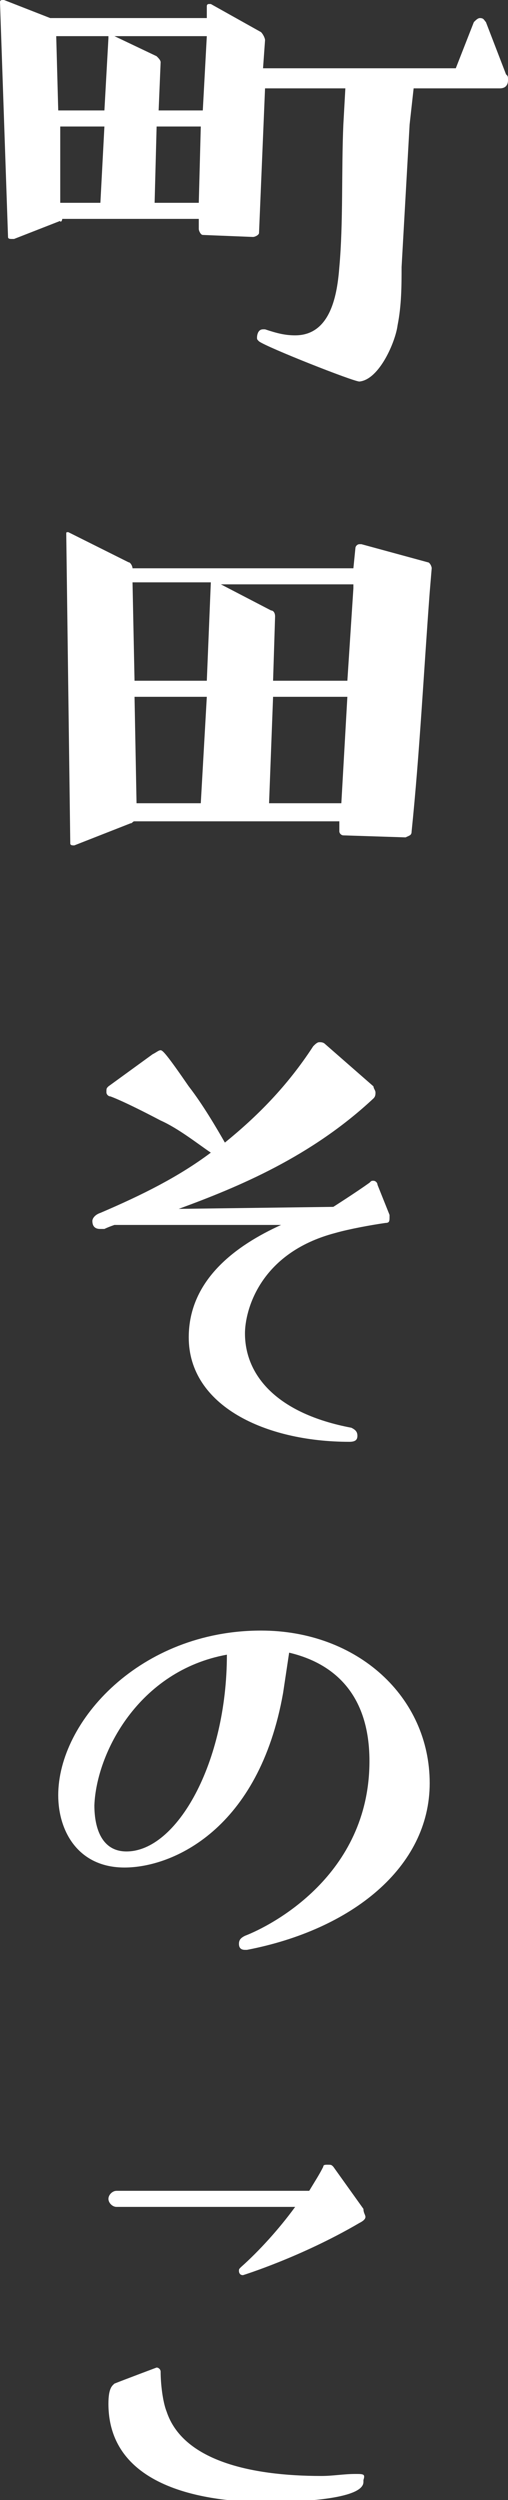 <?xml version="1.0" encoding="utf-8"?>
<!-- Generator: Adobe Illustrator 23.1.1, SVG Export Plug-In . SVG Version: 6.00 Build 0)  -->
<svg version="1.1" id="レイヤー_1" xmlns="http://www.w3.org/2000/svg" xmlns:xlink="http://www.w3.org/1999/xlink" x="0px"
	 y="0px" width="25.3px" height="124.5px" viewBox="0 0 25.3 124.5" style="enable-background:new 0 0 25.3 124.5;"
	 xml:space="preserve">
<rect x="0" y="0" width="25.3" height="124.5" fill="#333333" stroke="none"/>
<style type="text/css">
	.st0{fill:#FFFFFF;}
</style>
<path class="st0" d="M20.5,41.4c0.4-3.9,0.6-7.9,0.9-11.9l0.1-1.2c0-0.1-0.1-0.3-0.2-0.3L18,27.1h-0.1c-0.1,0-0.2,0.1-0.2,0.2
	l-0.1,1H6.6c0-0.1-0.1-0.3-0.2-0.3l-3-1.5H3.4c-0.1,0-0.1,0-0.1,0.1l0.2,15.4c0,0.1,0.1,0.1,0.2,0.1h0L6.5,41c0.1,0,0.1-0.1,0.2-0.1
	h10.2l0,0.5c0,0.1,0.1,0.2,0.2,0.2l3.1,0.1C20.4,41.6,20.5,41.6,20.5,41.4 M10,40H6.8l-0.1-5.3h3.6L10,40z M10.3,33.9H6.7l-0.1-4.9
	h3.9L10.3,33.9z M17,40h-3.6l0.2-5.3h3.7L17,40z M17.6,29.3l-0.3,4.6h-3.7l0.1-3.2c0-0.2-0.1-0.3-0.2-0.3L11,29.1h6.6V29.3z"/>
<path class="st0" d="M16.7,61.4c0.7-0.2,1.8-0.4,2.5-0.5c0.2,0,0.2-0.1,0.2-0.3v-0.1L18.8,59c0-0.1-0.1-0.2-0.2-0.2
	c-0.1,0-0.1,0-0.2,0.1c-0.7,0.5-1.8,1.2-1.8,1.2l-7.7,0.1c3-1.1,6.6-2.6,9.7-5.5c0.1-0.1,0.1-0.2,0.1-0.3c0-0.1-0.1-0.2-0.1-0.3
	L16.2,52c-0.1-0.1-0.2-0.1-0.3-0.1c-0.1,0-0.2,0.1-0.3,0.2c-1.3,2-2.8,3.5-4.4,4.8c-0.4-0.7-1.1-1.9-1.8-2.8
	c-1.1-1.6-1.3-1.8-1.4-1.8c-0.1,0-0.2,0.1-0.4,0.2l-2.2,1.6c-0.1,0.1-0.1,0.1-0.1,0.3c0,0.1,0.1,0.2,0.2,0.2c0,0,0.6,0.2,2.5,1.2
	c0.9,0.4,1.9,1.2,2.5,1.6c-1.6,1.2-3.4,2.1-5.5,3c-0.3,0.1-0.4,0.3-0.4,0.4c0,0.4,0.3,0.4,0.4,0.4c0.1,0,0.1,0,0.2,0
	c0.2-0.1,0.5-0.2,0.5-0.2L14,61c-2.2,1-4.6,2.7-4.6,5.6c0,3.4,3.8,5.2,8,5.2c0.3,0,0.4-0.1,0.4-0.3c0-0.2-0.1-0.3-0.3-0.4
	c-3.7-0.7-5.3-2.6-5.3-4.7C12.2,65.3,12.9,62.4,16.7,61.4"/>
<g>
	<path class="st0" d="M16.6,107.9c-0.1-0.1-0.1-0.1-0.3-0.1c-0.1,0-0.2,0-0.2,0.1c-0.2,0.4-0.4,0.7-0.7,1.2H5.8
		c-0.2,0-0.4,0.2-0.4,0.4c0,0.2,0.2,0.4,0.4,0.4h8.9c-0.8,1.1-1.8,2.2-2.7,3c-0.1,0.1-0.1,0.1-0.1,0.2c0,0,0,0.2,0.2,0.2
		c0,0,2.9-0.9,5.8-2.6c0.2-0.1,0.3-0.2,0.3-0.3c0-0.1-0.1-0.2-0.1-0.4L16.6,107.9z"/>
	<path class="st0" d="M17.7,123.2c-0.6,0-1.1,0.1-1.7,0.1c-3.6,0-6.9-0.8-7.7-3.2c-0.2-0.5-0.3-1.4-0.3-2c0-0.1-0.1-0.2-0.2-0.2
		c0,0-1.6,0.6-2.1,0.8c-0.1,0.1-0.3,0.2-0.3,1c0,4.7,6.1,4.9,7.9,4.9c1.3,0,4.8-0.1,4.8-1v-0.1C18.2,123.2,18.1,123.2,17.7,123.2"/>
</g>
<path class="st0" d="M13,81.2c-6,0-10.1,4.5-10.1,8.2c0,1.8,1,3.6,3.3,3.6c2.4,0,6.7-1.9,7.9-8.7l0,0l0.3-2c1.7,0.4,4,1.6,4,5.4
	c0,5.7-4.9,8.2-6.2,8.7c-0.2,0.1-0.3,0.2-0.3,0.4c0,0.2,0.1,0.3,0.3,0.3h0.1c5.2-1,9.1-4.1,9.1-8.3C21.4,84.5,17.8,81.2,13,81.2
	 M11.3,82.4c0,5.4-2.5,9.8-5,9.8c-1.2,0-1.6-1.1-1.6-2.3C4.8,87.3,6.9,83.2,11.3,82.4L11.3,82.4z"/>
<path class="st0" d="M25.2,3.7l-1-2.6c-0.1-0.1-0.1-0.2-0.3-0.2c-0.1,0-0.2,0.1-0.3,0.2l-0.9,2.3h-9.6l0.1-1.4
	c0-0.1-0.1-0.3-0.2-0.4l-2.5-1.4c0,0,0,0-0.1,0c-0.1,0-0.1,0.1-0.1,0.1l0,0.6H2.5L0.2,0H0.1C0.1,0,0,0,0,0.1l0.4,11.7
	c0,0.1,0.1,0.1,0.2,0.1h0.1l2.3-0.9C3,11.1,3.1,11,3.1,10.9h6.8l0,0.5c0,0.1,0.1,0.3,0.2,0.3l2.5,0.1c0.1,0,0.3-0.1,0.3-0.2l0.3-7.2
	h4v0l-0.1,1.8c-0.1,2.3,0,4.9-0.2,7.1c-0.1,1.3-0.4,3.4-2.2,3.4c-0.5,0-0.9-0.1-1.5-0.3h-0.1c-0.3,0-0.3,0.4-0.3,0.4
	c0,0.1,0,0.1,0.1,0.2c0.4,0.3,4.7,2,5,2c1-0.1,1.8-2,1.9-2.8c0.2-1,0.2-2,0.2-2.9l0.4-7.1l0.2-1.8h4.3c0.3,0,0.4-0.2,0.4-0.4
	C25.3,3.8,25.3,3.8,25.2,3.7 M5,10.1h-2L3,6.3h2.2L5,10.1z M5.4,1.9L5.2,5.5H2.9L2.8,1.8h2.6C5.4,1.8,5.4,1.8,5.4,1.9 M9.9,10.1H7.7
	l0.1-3.8h2.2L9.9,10.1z M10.1,5.5H7.9L8,3.1C8,3,7.9,2.9,7.8,2.8l-2.1-1h4.6L10.1,5.5z"/>
</svg>
